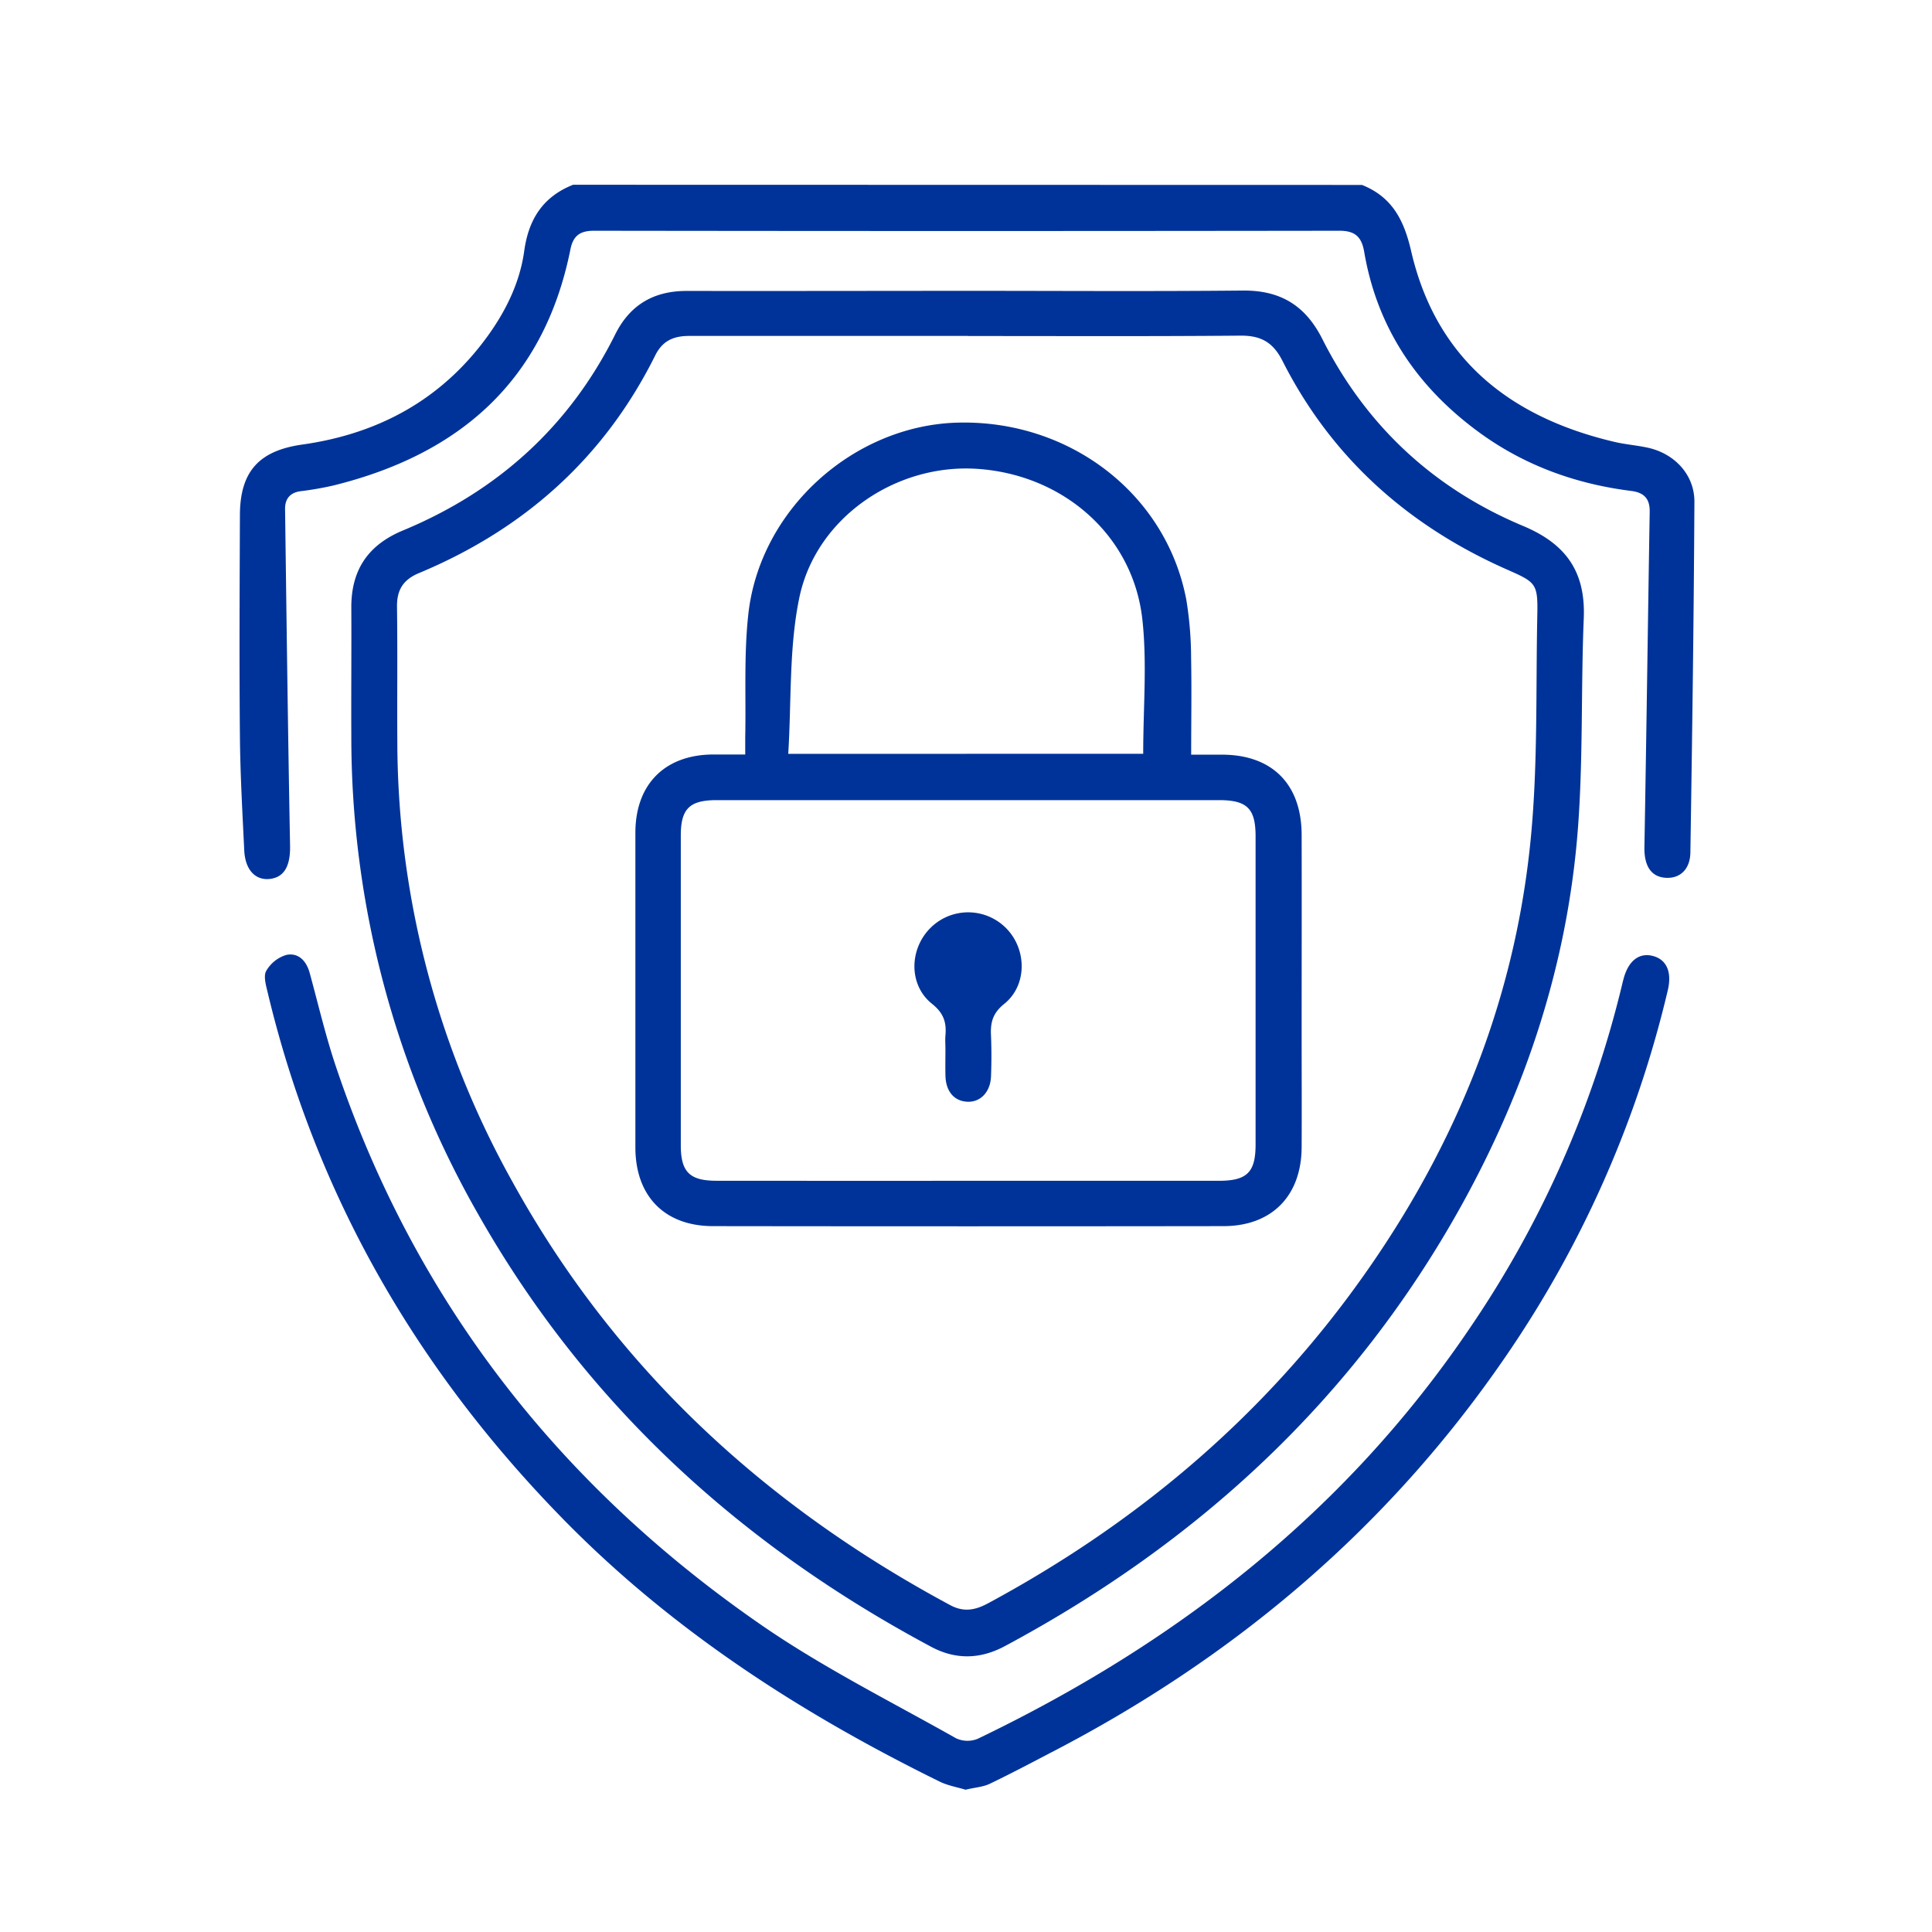 <?xml version="1.0" encoding="UTF-8"?>
<svg xmlns="http://www.w3.org/2000/svg" id="Layer_1" data-name="Layer 1" viewBox="0 0 557.02 557.02">
  <defs>
    <style>.cls-1{fill:#039;}</style>
  </defs>
  <path class="cls-1" d="M392.68,53.32c8.66,3.45,12.1,10.09,14.17,19.07,7.19,31.1,28.48,47.91,58.57,55,3.21.76,6.55,1,9.77,1.71,7.63,1.71,13.36,7.78,13.33,15.57-.17,33.69-.64,67.39-1.16,101.08-.07,5-3.11,7.65-7.26,7.32s-6-3.51-6-8.51c.58-32.33,1-64.66,1.53-97,.06-3.59-1.46-5.5-5.2-6-16.09-2-31-7.38-44.11-17-17.73-13-29.25-30-33-51.92-.73-4.31-2.59-6.12-7.16-6.11q-107.46.15-214.92,0c-4,0-6,1.42-6.79,5.43C156.83,109.85,132.42,131.05,96,140a91.4,91.4,0,0,1-9.33,1.62c-3.11.42-4.52,2.25-4.48,5.19.43,32.34.83,64.68,1.44,97,.11,5.6-1.52,9.08-5.77,9.59s-7.18-2.65-7.44-8.21c-.53-11-1.15-21.94-1.25-32.91-.2-21.22-.08-42.44,0-63.65,0-12.7,5.51-18.7,18-20.46,21.81-3.08,39.89-12.82,53.09-30.81,5.5-7.5,9.61-15.8,10.88-25s5.43-15.65,14.09-19.09Z"></path>
  <path class="cls-1" d="M278.81,83.85c26.49,0,53,.18,79.45-.08,10.86-.11,18.09,4.26,23,14,12.61,25,32.12,43.09,57.85,53.86,12.42,5.19,18.06,13.23,17.51,26.62-.83,20.13-.16,40.35-1.67,60.41-2.92,38.76-14.81,75-33.66,109-30.92,55.65-75.71,97-131.56,126.93-7,3.76-14.05,4-21.11.28-55.3-29.51-99.91-70.25-130.93-125.1a277.37,277.37,0,0,1-36.4-137.46c-.06-12.34.06-24.67,0-37-.09-10.87,4.75-18.16,14.86-22.36,27.31-11.33,48-30,61.23-56.55,4.25-8.52,11.12-12.55,20.68-12.52C225,83.92,251.88,83.86,278.81,83.85Zm.3,13c-26.79,0-53.57,0-80.36,0-4.49,0-7.72,1.35-9.83,5.6-14.71,29.57-37.8,50.13-68.11,62.77-4.52,1.88-6.41,4.81-6.35,9.69.18,13.38,0,26.78.1,40.17a261.14,261.14,0,0,0,33.13,125.55C177.25,394.24,220.34,434,274,462.8c4,2.14,7.37,1.36,11-.62,41.11-22.18,76.31-51.3,104.18-88.92,29.06-39.23,47.47-82.93,52.17-131.65,2.05-21.2,1.43-42.66,1.87-64,.2-9.4-.27-9.67-8.77-13.42C406,151.61,383.9,132,369.73,104c-2.72-5.36-6.24-7.27-12.06-7.23C331.48,97,305.3,96.88,279.11,96.88Z"></path>
  <path class="cls-1" d="M278.37,516c-2.37-.73-5.09-1.18-7.47-2.35-39.8-19.57-76.7-43.31-108-75.12C120.5,395.39,91.19,345,77.14,286c-.48-2-1.23-4.63-.37-6.1a10.06,10.06,0,0,1,5.8-4.59c3.51-.7,5.78,1.75,6.73,5.25,2.46,9,4.57,18.08,7.53,26.89,22.8,67.85,64.8,121.31,123.47,161.61,17.53,12,36.76,21.62,55.33,32.1a7.81,7.81,0,0,0,6.27.15c57.33-27.53,106.08-65.41,142-118.59a299.84,299.84,0,0,0,43.76-98.79c.14-.58.28-1.17.44-1.75,1.39-5.19,4.5-7.6,8.46-6.56s5.53,4.65,4.28,9.91a313,313,0,0,1-46.35,105c-34,49.82-78.57,87.46-131.95,115-5.74,3-11.43,6-17.27,8.8C283.3,515.24,280.94,515.37,278.37,516Z"></path>
  <path class="cls-1" d="M343.43,217.58c3.45,0,6.15,0,8.85,0,14.47,0,22.92,8.47,23,23,.05,19.26,0,38.52,0,57.78,0,10.83.06,21.66,0,32.5-.1,13.94-8.61,22.63-22.51,22.65q-73.59.1-147.18,0c-14,0-22.39-8.69-22.4-22.67q0-45.36,0-90.73c0-14,8.5-22.52,22.42-22.58,2.85,0,5.7,0,9.25,0,0-1.82,0-3.4,0-5,.24-11.88-.41-23.85.91-35.6,3.38-30,30.16-54.1,60-55.07,32.41-1,60.42,20.4,66.25,51a105.31,105.31,0,0,1,1.39,17C343.59,199,343.43,208,343.43,217.58ZM279.25,340.44h72.19C359.51,340.43,362,338,362,330V241.13c0-8-2.43-10.44-10.54-10.44q-72.41,0-144.82,0c-7.83,0-10.35,2.47-10.36,10.19q0,44.65,0,89.32c0,7.72,2.58,10.23,10.32,10.23Q242.94,340.46,279.25,340.44ZM329.6,217.32c0-13.28,1.15-26.17-.25-38.77-2.69-24.25-22.93-41.86-47.9-43.39-23.28-1.42-46.22,14.14-51,37.19-3,14.47-2.24,29.74-3.19,45Z"></path>
  <path class="cls-1" d="M272.58,302.59c0-1.35-.11-2.72,0-4.06.34-3.75-.5-6.43-3.87-9.12-6.68-5.33-6.61-15.49-.66-21.66a15.39,15.39,0,0,1,22.17,0c5.88,6.11,5.93,16.37-.7,21.69-3.38,2.71-4,5.48-3.8,9.2.16,3.89.15,7.81,0,11.71-.18,4.54-3.08,7.49-6.87,7.29s-6.13-3-6.26-7.41C272.52,307.69,272.58,305.14,272.58,302.59Z"></path>
</svg>
